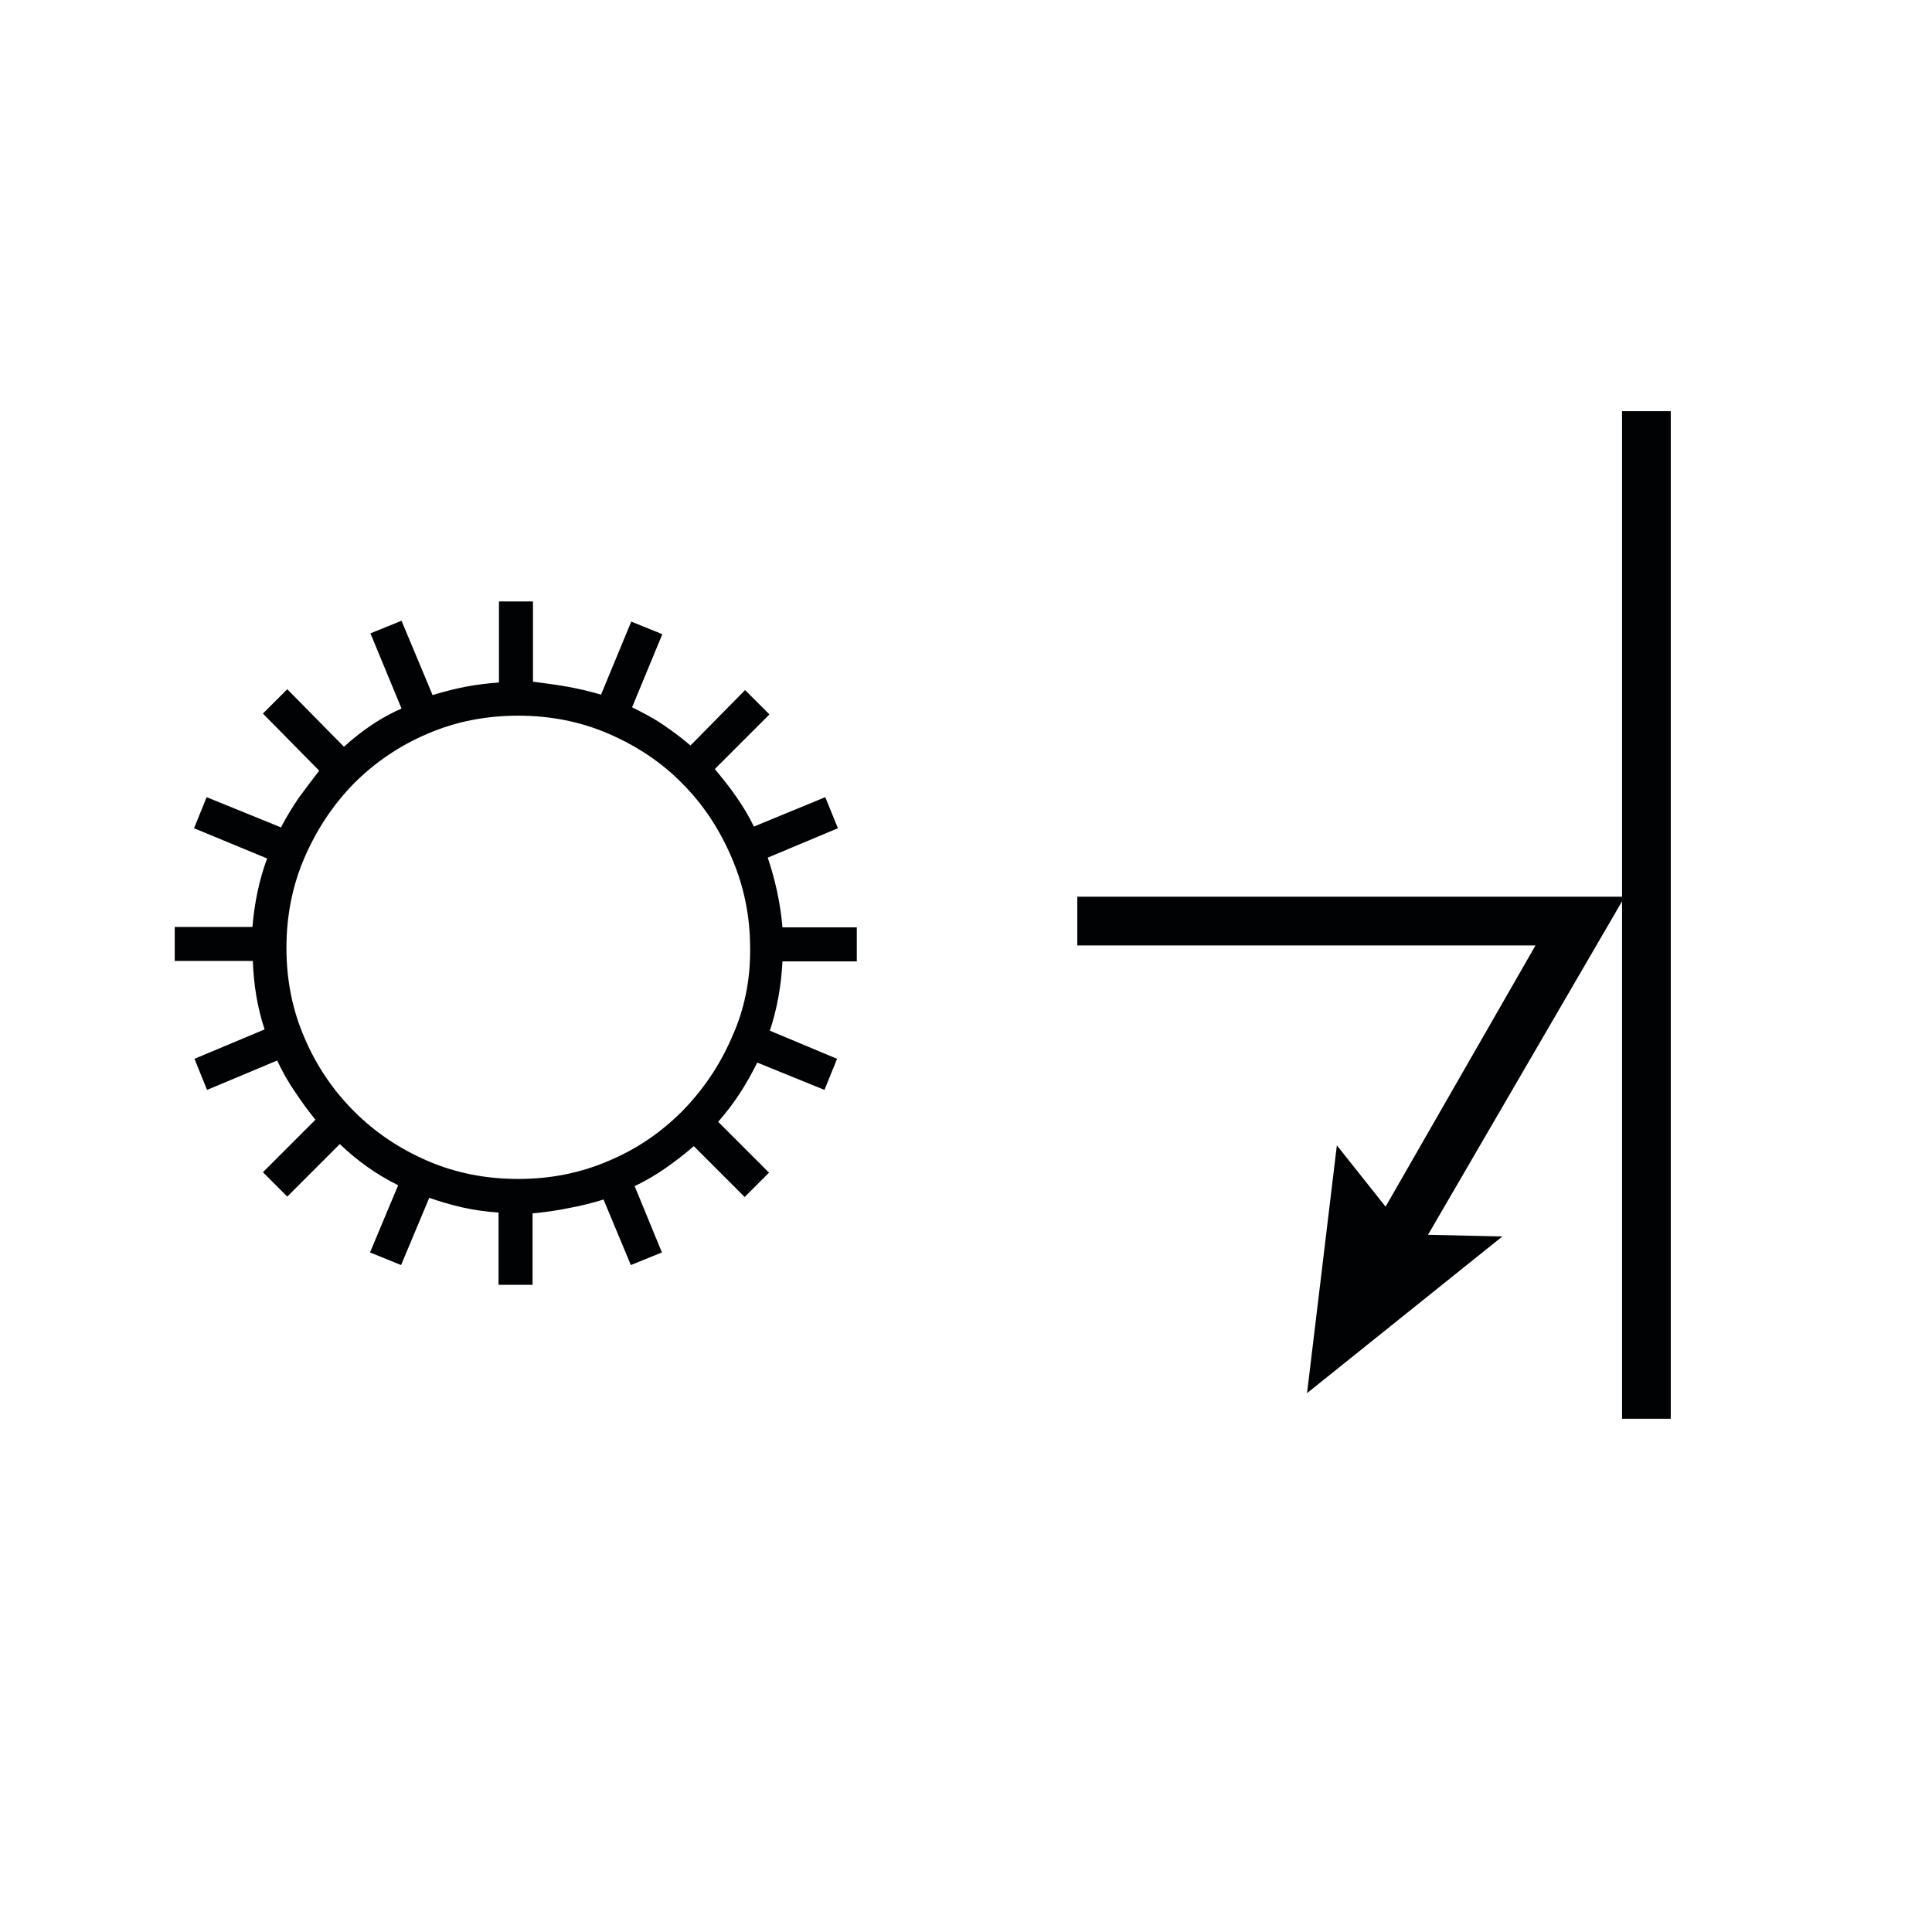 <?xml version="1.0" encoding="utf-8"?>
<!-- Generator: Adobe Illustrator 25.4.1, SVG Export Plug-In . SVG Version: 6.00 Build 0)  -->
<svg version="1.1" id="Ebene_1" xmlns="http://www.w3.org/2000/svg" xmlns:xlink="http://www.w3.org/1999/xlink" x="0px" y="0px"
	 viewBox="0 0 460 460" style="enable-background:new 0 0 460 460;" xml:space="preserve">
<style type="text/css">
	.st0{fill:#010203;}
</style>
<g>
	<polygon class="st0" points="397.8,337.8 397.8,97.9 386.2,97.9 386.2,213.5 256.5,213.5 256.5,225.1 365.6,225.1 329.9,287.3 
		318.3,272.7 311.2,331.7 357.7,294.4 340,294 386.2,214.6 386.2,337.8 	"/>
	<path class="st0" d="M182.8,204.2l16.7-7l-3-7.4l-17,7c-1.2-2.5-2.6-4.8-4.2-7.1c-1.5-2.2-3.3-4.4-5.1-6.6l13-13l-5.8-5.8l-13,13.2
		c-2.2-1.9-4.4-3.5-6.6-5c-2.2-1.5-4.7-2.8-7.3-4.1l7.2-17.4l-7.4-3l-7.2,17.4c-2.6-0.8-5.3-1.4-8-1.9c-2.7-0.5-5.5-0.8-8.2-1.2
		v-19.1h-8.1v19.3c-2.6,0.2-5.3,0.5-7.9,1c-2.6,0.5-5.3,1.2-7.9,2l-7.4-17.7l-7.4,3l7.4,17.9c-4.6,2-9.2,5-13.7,9.1l-13.5-13.7
		l-5.8,5.8L76,183.5c-1.7,2.2-3.3,4.3-4.9,6.5c-1.5,2.2-2.9,4.5-4.2,7l-17.7-7.2l-3,7.4l17.4,7.2c-1.9,5.1-3,10.5-3.5,16.3H41.6v8.1
		h18.6c0.2,5.7,1.1,11.2,2.8,16.3l-16.7,7l3,7.4l16.7-7c1.2,2.6,2.6,5.1,4.2,7.4c1.5,2.3,3.2,4.6,4.9,6.7l-12.5,12.5l5.8,5.8
		l12.5-12.5c4.2,4,8.8,7.3,13.9,9.8l-6.7,16l7.4,3l6.7-16c2.6,0.9,5.3,1.7,8,2.3c2.7,0.6,5.5,1,8.5,1.2v17.2h8.1v-17
		c3.1-0.3,6-0.7,8.8-1.3c2.8-0.5,5.5-1.2,8.1-2l6.5,15.6l7.4-3l-6.5-15.8c2.6-1.2,5.1-2.7,7.4-4.3c2.3-1.6,4.6-3.4,6.7-5.2
		l12.1,12.1l5.8-5.8l-12.1-12.1c1.9-2.2,3.6-4.4,5.1-6.7c1.5-2.3,2.9-4.8,4.2-7.4l16,6.5l3-7.4l-16-6.7c1.7-5.1,2.7-10.6,3-16.5
		h17.7v-8.1h-17.7C185.8,214.8,184.5,209.3,182.8,204.2z M174.2,247.1c-2.9,6.7-6.9,12.5-11.8,17.5c-5,5-10.8,9-17.5,11.8
		c-6.7,2.9-13.9,4.3-21.5,4.3c-7.7,0-14.9-1.4-21.6-4.3c-6.7-2.9-12.5-6.8-17.5-11.8c-5-5-9-10.9-11.8-17.5
		c-2.9-6.7-4.3-13.8-4.3-21.4c0-7.6,1.4-14.8,4.3-21.5c2.9-6.7,6.8-12.6,11.8-17.7c5-5,10.9-9,17.5-11.8c6.7-2.9,13.9-4.3,21.6-4.3
		c7.6,0,14.8,1.4,21.5,4.3c6.7,2.9,12.6,6.8,17.5,11.8c5,5,8.9,10.9,11.8,17.7c2.9,6.7,4.4,13.9,4.4,21.5
		C178.7,233.4,177.2,240.5,174.2,247.1z"/>
</g>
</svg>
